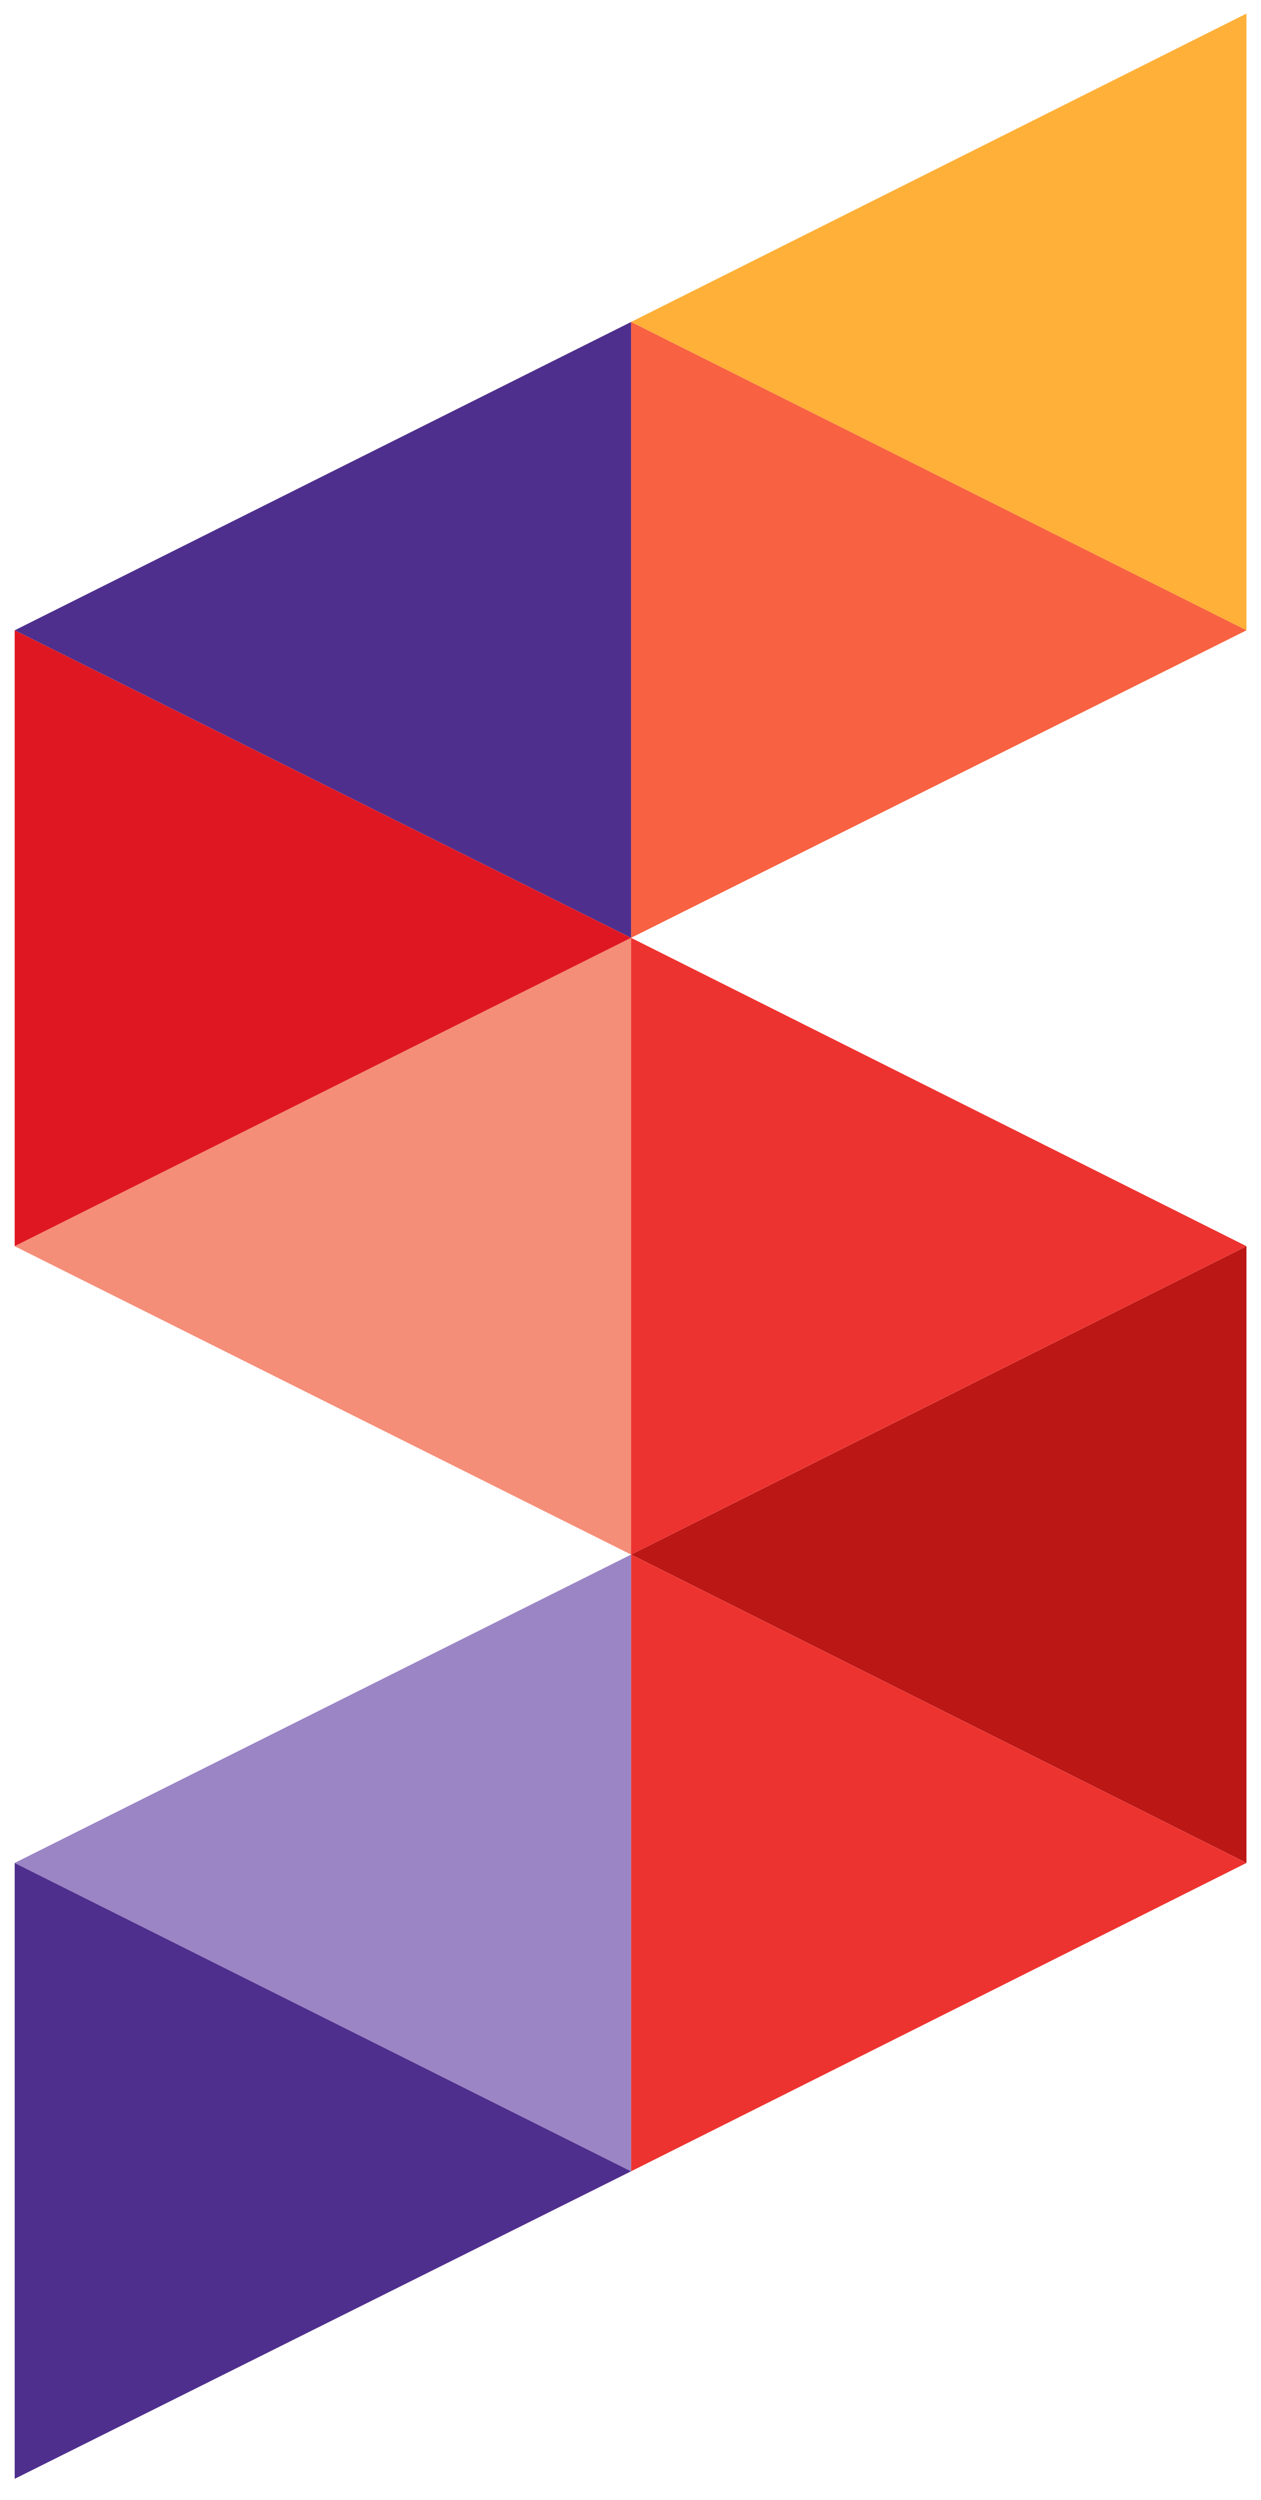 <svg width="53" height="105" viewBox="0 0 53 105" fill="none" xmlns="http://www.w3.org/2000/svg">
<g clip-path="url(#clip0_11366_14383)">
<path d="M26.524 13.523L52.389 26.475V0.571L26.524 13.523Z" fill="#FFB038"/>
<path fill-rule="evenodd" clip-rule="evenodd" d="M52.389 26.474L26.524 39.39V13.523L52.389 26.474Z" fill="#F86141"/>
<path d="M0.617 52.342L26.524 65.294V39.39L0.617 52.342Z" fill="#F58E78"/>
<path d="M0.617 26.474L26.524 39.39V13.523L0.617 26.474Z" fill="#4F2F8D"/>
<path d="M26.524 39.39L0.617 52.342V26.474L26.524 39.39Z" fill="#DF1722"/>
<path d="M26.524 65.294L52.389 78.246V52.342L26.524 65.294Z" fill="#BB1714"/>
<path d="M52.389 78.246L26.524 91.198V65.294L52.389 78.246Z" fill="#ED3330"/>
<path d="M52.389 52.342L26.524 65.294V39.39L52.389 52.342Z" fill="#ED3330"/>
<path d="M0.617 78.246L26.524 91.198V65.294L0.617 78.246Z" fill="#9B85C5"/>
<path d="M26.524 91.198L0.617 104.114V78.246L26.524 91.198Z" fill="#4F2F8D"/>
</g>
<defs>
<clipPath id="clip0_11366_14383">
<rect width="51.771" height="103.543" fill="white" transform="translate(0.617 0.571)"/>
</clipPath>
</defs>
</svg>
